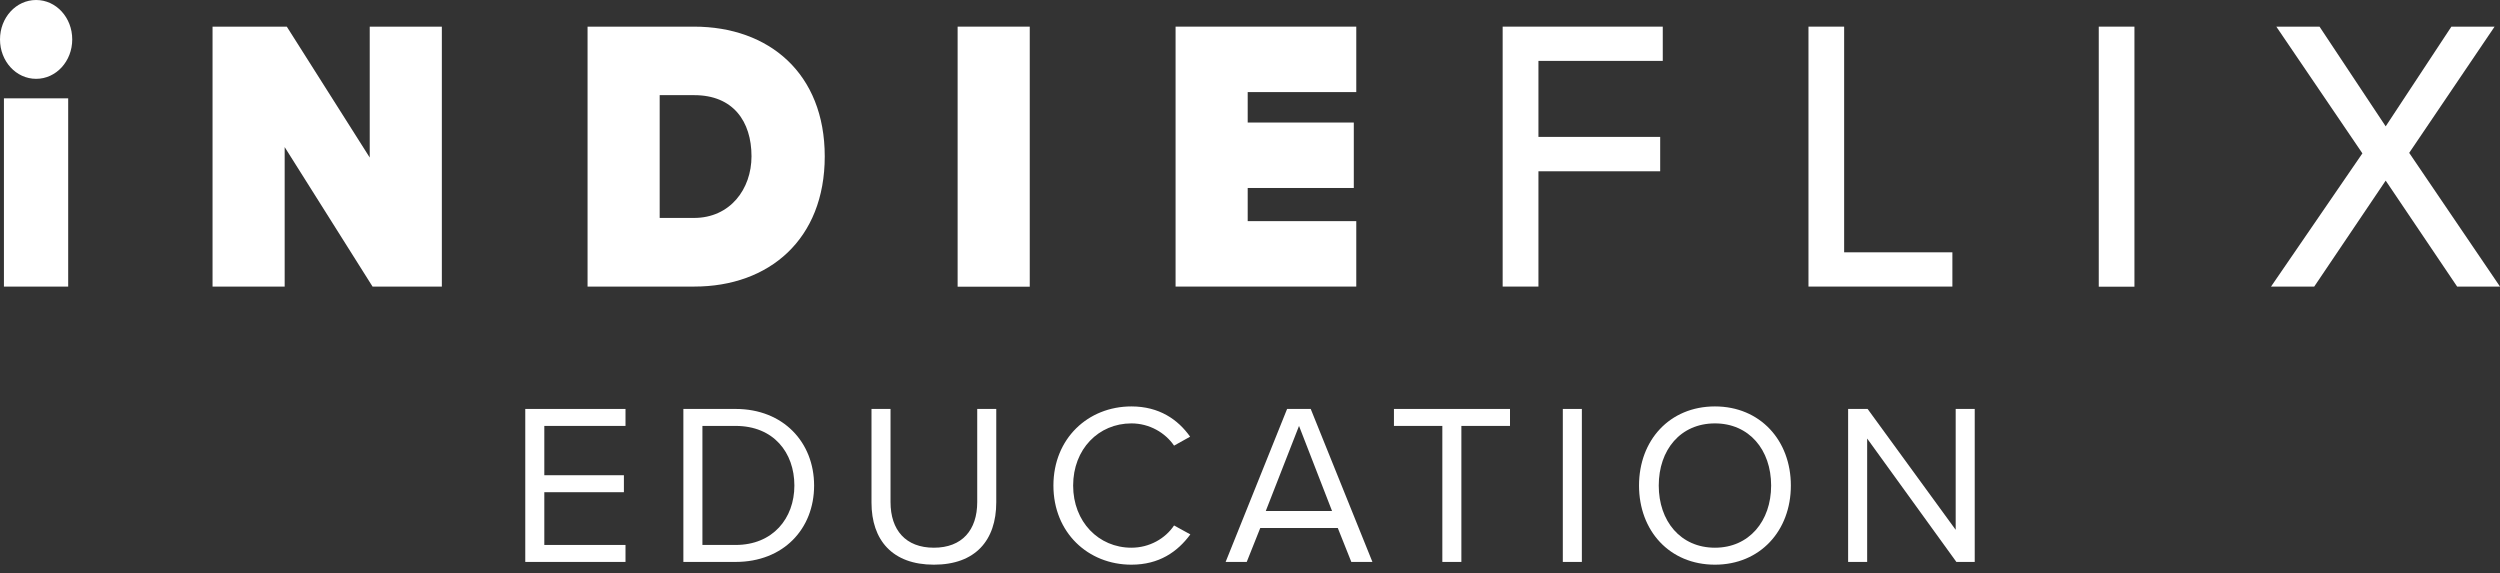 <svg width="218" height="50" viewBox="0 0 218 50" fill="none" xmlns="http://www.w3.org/2000/svg">
<rect x="0" y="0" width="218" height="50" fill="#333333" stroke="none"/>
<path d="M0.343 8.576H5.946V24.989H0.343V8.576ZM0 3.437C0 1.531 1.403 0 3.149 0C4.896 0 6.299 1.531 6.299 3.437C6.299 5.343 4.896 6.874 3.149 6.874C1.403 6.874 0 5.343 0 3.437Z" fill="white"/>
<path d="M24.823 12.826V24.989H18.534V2.323H25.009L32.24 13.737V2.323H38.529V24.989H32.486L24.823 12.826Z" fill="white"/>
<path d="M60.517 19.004C63.666 19.004 65.531 16.488 65.531 13.63C65.531 10.567 63.912 8.298 60.546 8.298H57.524V19.004H60.517ZM51.235 2.323H60.517C67.061 2.323 71.918 6.403 71.918 13.64C71.918 20.878 67.061 24.989 60.546 24.989H51.235V2.323Z" fill="white"/>
<path d="M89.794 2.323H83.505V25H89.794V2.323Z" fill="white"/>
<path d="M102.51 2.323H118.267V8.03H108.799V10.685H118.051V16.392H108.799V19.283H118.267V24.989H102.51V2.323Z" fill="white"/>
<path d="M131.032 2.323H144.993V5.31H134.152V11.938H144.768V14.936H134.152V24.989H131.032V2.323Z" fill="white"/>
<path d="M157.699 2.323H160.809V22.002H170.248V24.989H157.699V2.323Z" fill="white"/>
<path d="M186.123 2.323H183.012V25H186.123V2.323Z" fill="white"/>
<path d="M208.032 15.749L201.801 24.989H198.034L206.001 13.373L198.495 2.323H202.262L208.032 11.017L213.761 2.323H217.529L210.082 13.33L218 24.989H214.262L208.032 15.749Z" fill="white"/>
<path d="M45.804 49H54.544V47.52H47.464V42.92H54.404V41.44H47.464V37.14H54.544V35.66H45.804V49Z" fill="white"/>
<path d="M59.59 49H64.15C68.29 49 70.99 46.14 70.99 42.34C70.99 38.56 68.29 35.66 64.15 35.66H59.59V49ZM61.251 47.52V37.14H64.15C67.451 37.14 69.27 39.46 69.27 42.34C69.27 45.2 67.391 47.52 64.15 47.52H61.251Z" fill="white"/>
<path d="M75.994 43.82C75.994 47.1 77.814 49.24 81.434 49.24C85.054 49.24 86.874 47.12 86.874 43.8V35.66H85.214V43.78C85.214 46.22 83.894 47.76 81.434 47.76C78.974 47.76 77.654 46.22 77.654 43.78V35.66H75.994V43.82Z" fill="white"/>
<path d="M98.658 49.24C101.078 49.24 102.678 48.12 103.798 46.6L102.378 45.82C101.618 46.96 100.238 47.76 98.658 47.76C95.798 47.76 93.578 45.5 93.578 42.34C93.578 39.16 95.798 36.92 98.658 36.92C100.238 36.92 101.618 37.74 102.378 38.86L103.778 38.08C102.718 36.58 101.078 35.44 98.658 35.44C94.878 35.44 91.858 38.24 91.858 42.34C91.858 46.44 94.878 49.24 98.658 49.24Z" fill="white"/>
<path d="M117.835 49H119.675L114.295 35.66H112.235L106.875 49H108.715L109.895 46.04H116.655L117.835 49ZM113.275 37.14L116.155 44.56H110.375L113.275 37.14Z" fill="white"/>
<path d="M125.772 49H127.432V37.14H131.672V35.66H121.552V37.14H125.772V49Z" fill="white"/>
<path d="M136.278 49H137.938V35.66H136.278V49Z" fill="white"/>
<path d="M142.923 42.34C142.923 46.28 145.583 49.24 149.543 49.24C153.483 49.24 156.163 46.28 156.163 42.34C156.163 38.4 153.483 35.44 149.543 35.44C145.583 35.44 142.923 38.4 142.923 42.34ZM154.443 42.34C154.443 45.44 152.523 47.76 149.543 47.76C146.543 47.76 144.643 45.44 144.643 42.34C144.643 39.22 146.543 36.92 149.543 36.92C152.523 36.92 154.443 39.22 154.443 42.34Z" fill="white"/>
<path d="M170.596 49H172.196V35.66H170.536V46.2L162.856 35.66H161.156V49H162.816V38.24L170.596 49Z" fill="white"/>
</svg>
